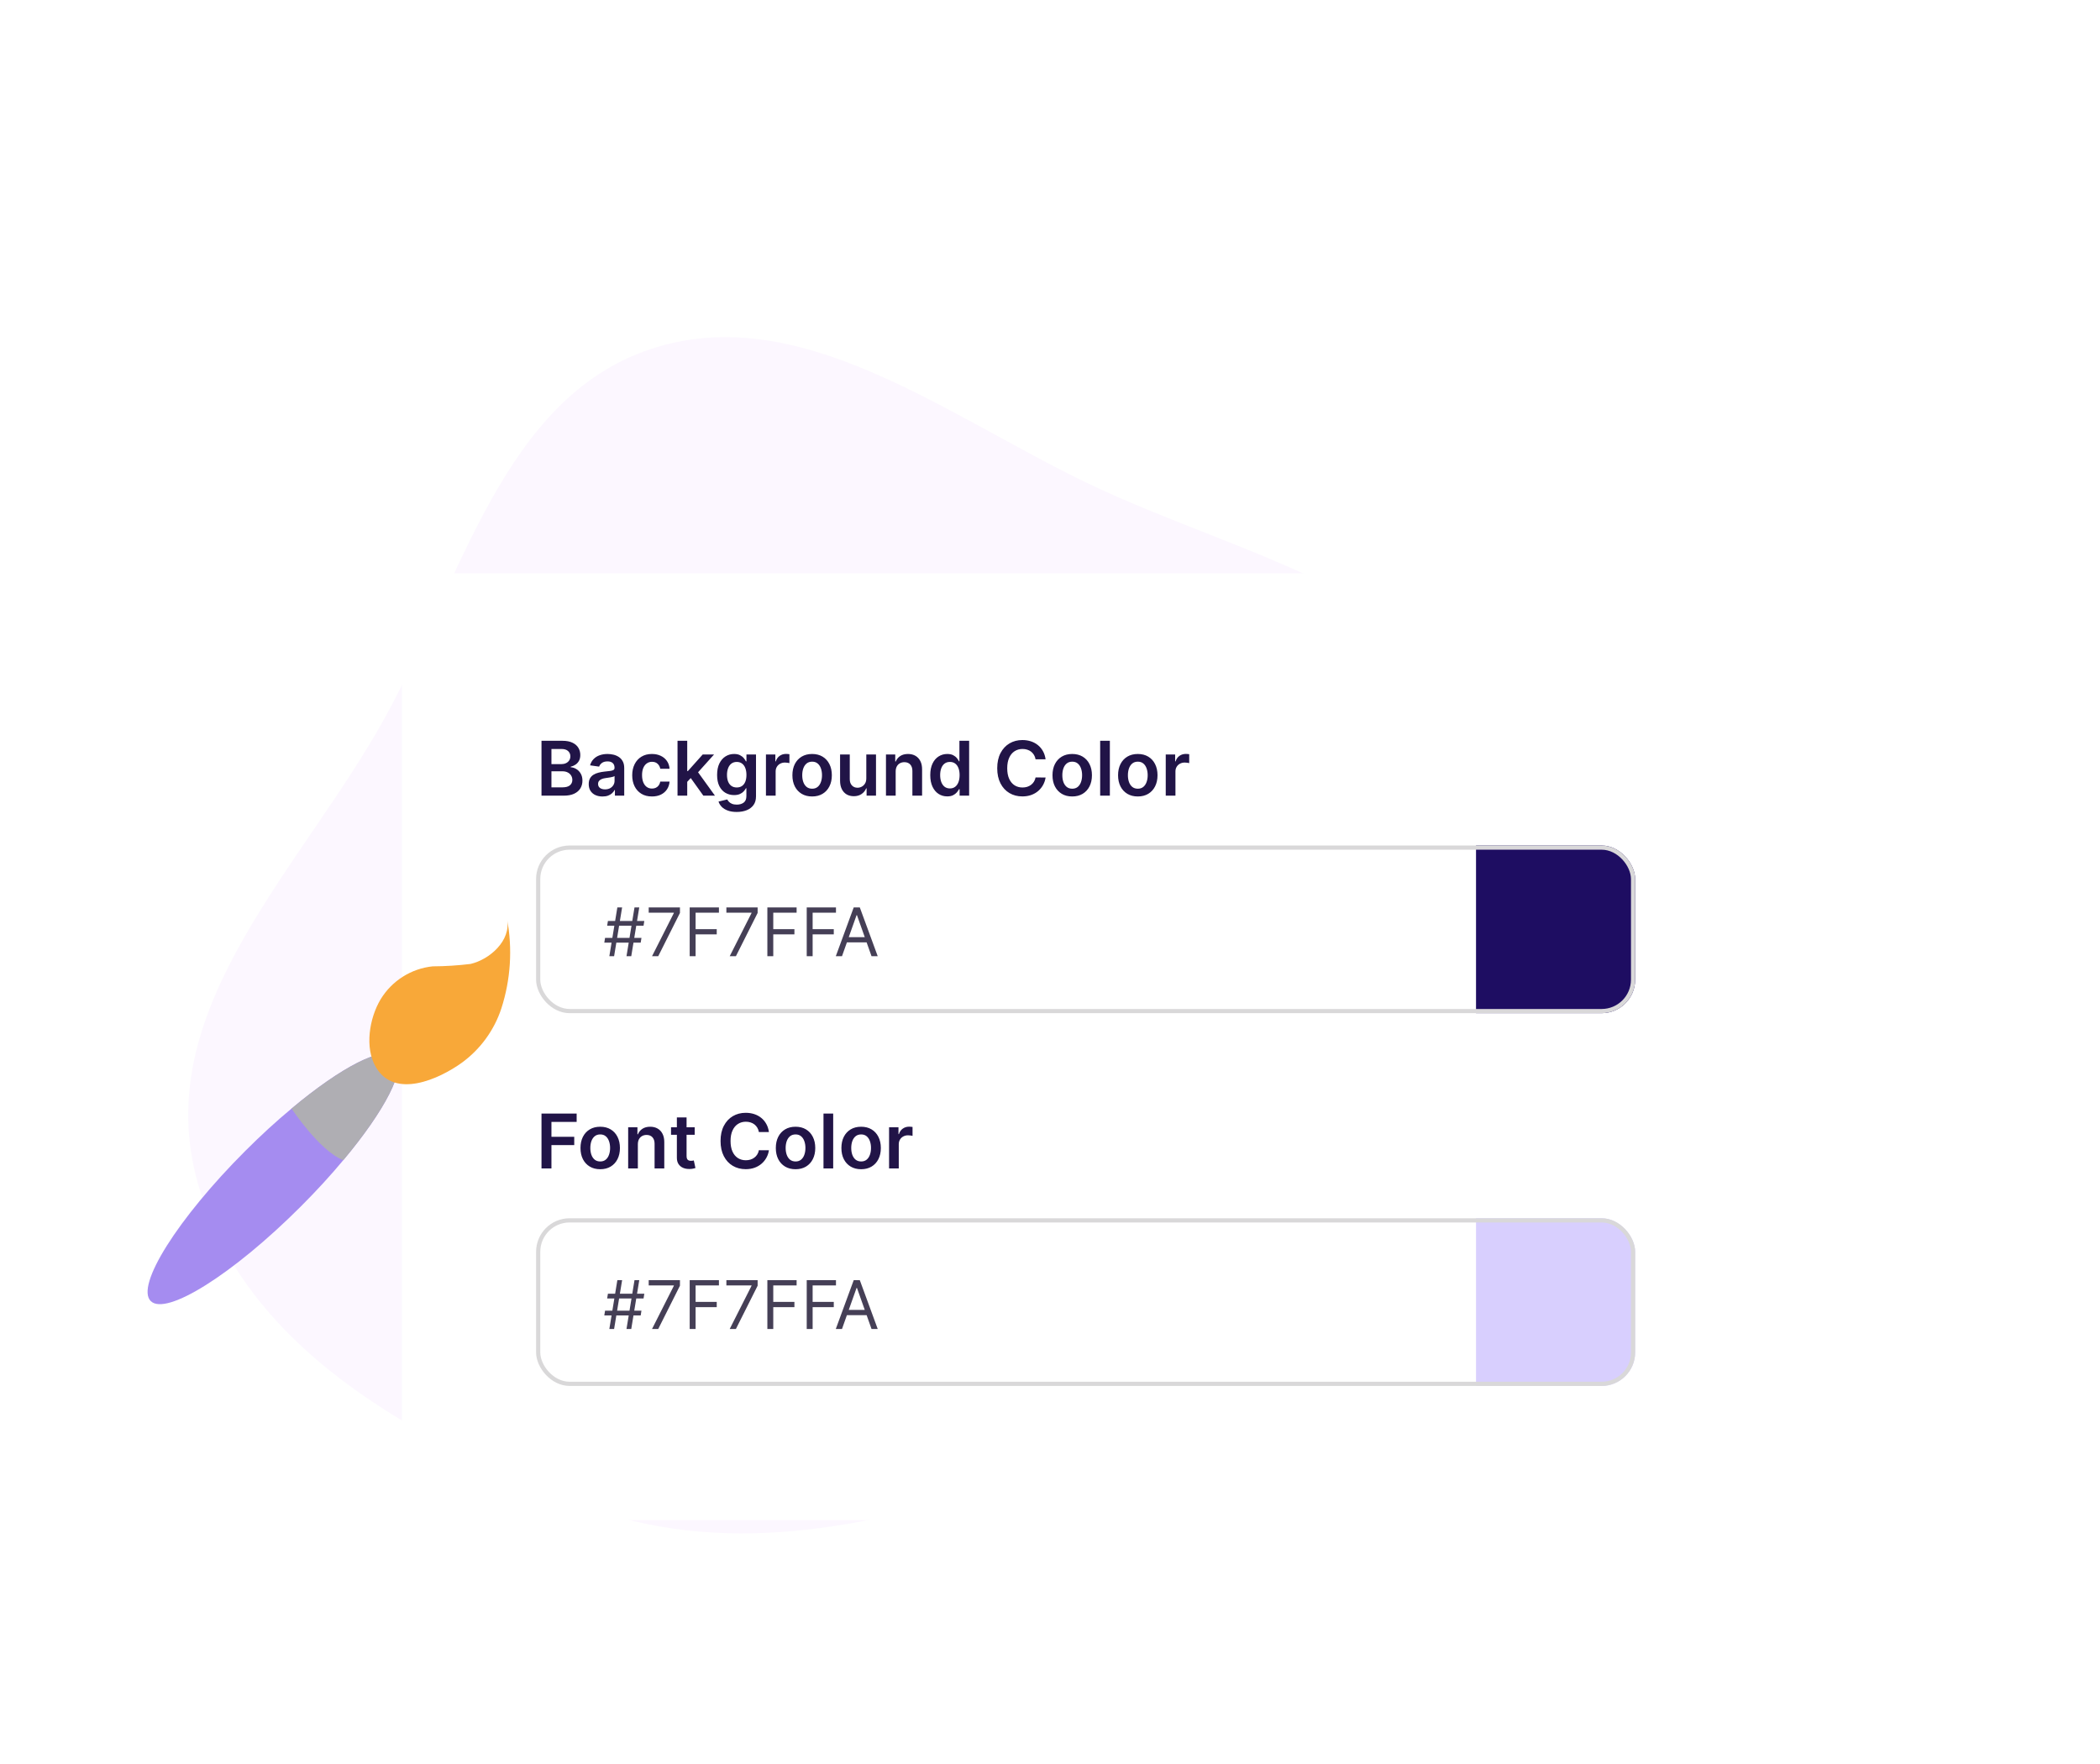<svg width="381" height="320" viewBox="0 0 381 320" fill="none" xmlns="http://www.w3.org/2000/svg">
<path fill-rule="evenodd" clip-rule="evenodd" d="M273.524 138.448C284.347 169.326 264.244 201.233 246.074 227.31C230.805 249.221 207.487 260.931 182.51 269.061C157.178 277.306 130.852 282.693 105.525 273.059C76.129 261.876 43.317 244.536 35.49 213.135C27.812 182.329 54.944 157.243 69.892 130.098C83.715 104.996 91.366 72.258 117.969 63.361C144.777 54.395 171.095 75.011 197.089 87.558C225.566 101.304 262.802 107.859 273.524 138.448Z" fill="#FCF7FF"/>
<g filter="url(#filter0_d_4139_7392)">
<rect x="72.926" y="95" width="248.075" height="171.762" rx="9.021" fill="white"/>
<path d="M98.244 135.335V125.38H102.055C102.774 125.38 103.372 125.493 103.848 125.72C104.328 125.944 104.686 126.25 104.923 126.639C105.163 127.028 105.282 127.469 105.282 127.961C105.282 128.366 105.205 128.713 105.049 129.001C104.894 129.287 104.685 129.518 104.422 129.697C104.16 129.875 103.866 130.003 103.542 130.081V130.178C103.895 130.197 104.234 130.306 104.558 130.504C104.885 130.698 105.153 130.973 105.36 131.33C105.568 131.686 105.671 132.117 105.671 132.623C105.671 133.138 105.547 133.602 105.297 134.013C105.048 134.422 104.672 134.744 104.169 134.981C103.667 135.217 103.035 135.335 102.273 135.335H98.244ZM100.047 133.829H101.987C102.641 133.829 103.113 133.704 103.401 133.454C103.693 133.201 103.839 132.877 103.839 132.482C103.839 132.187 103.766 131.921 103.62 131.685C103.474 131.445 103.267 131.257 102.998 131.121C102.729 130.982 102.408 130.912 102.035 130.912H100.047V133.829ZM100.047 129.614H101.831C102.142 129.614 102.423 129.557 102.672 129.444C102.922 129.327 103.118 129.164 103.26 128.953C103.406 128.739 103.479 128.486 103.479 128.195C103.479 127.809 103.343 127.491 103.071 127.242C102.802 126.992 102.401 126.867 101.87 126.867H100.047V129.614ZM109.311 135.486C108.838 135.486 108.412 135.402 108.033 135.233C107.657 135.062 107.359 134.809 107.138 134.475C106.921 134.141 106.812 133.73 106.812 133.24C106.812 132.819 106.89 132.471 107.046 132.195C107.201 131.92 107.414 131.699 107.683 131.534C107.952 131.369 108.255 131.244 108.592 131.16C108.932 131.072 109.284 131.009 109.646 130.97C110.084 130.925 110.439 130.884 110.711 130.849C110.983 130.81 111.181 130.751 111.304 130.674C111.431 130.593 111.494 130.468 111.494 130.299V130.27C111.494 129.904 111.385 129.62 111.168 129.42C110.951 129.219 110.638 129.118 110.23 129.118C109.799 129.118 109.457 129.212 109.204 129.4C108.955 129.588 108.786 129.81 108.699 130.066L107.056 129.833C107.185 129.379 107.399 129 107.697 128.695C107.995 128.387 108.36 128.157 108.791 128.005C109.222 127.849 109.698 127.772 110.22 127.772C110.58 127.772 110.938 127.814 111.294 127.898C111.651 127.982 111.977 128.122 112.271 128.316C112.566 128.507 112.803 128.768 112.981 129.099C113.163 129.429 113.253 129.842 113.253 130.338V135.335H111.562V134.31H111.503C111.396 134.517 111.246 134.712 111.051 134.893C110.86 135.071 110.619 135.216 110.327 135.326C110.039 135.433 109.7 135.486 109.311 135.486ZM109.768 134.193C110.121 134.193 110.428 134.123 110.687 133.984C110.946 133.841 111.145 133.654 111.285 133.42C111.427 133.187 111.499 132.932 111.499 132.657V131.777C111.443 131.823 111.349 131.865 111.217 131.904C111.087 131.942 110.941 131.976 110.779 132.006C110.617 132.035 110.457 132.061 110.298 132.083C110.139 132.106 110.001 132.126 109.885 132.142C109.622 132.177 109.387 132.236 109.18 132.317C108.972 132.398 108.809 132.511 108.689 132.657C108.569 132.8 108.509 132.984 108.509 133.211C108.509 133.535 108.627 133.78 108.864 133.945C109.1 134.11 109.402 134.193 109.768 134.193ZM118.28 135.481C117.534 135.481 116.894 135.318 116.36 134.99C115.828 134.663 115.418 134.211 115.13 133.634C114.845 133.054 114.702 132.386 114.702 131.631C114.702 130.873 114.848 130.204 115.139 129.624C115.431 129.04 115.843 128.587 116.374 128.263C116.909 127.935 117.541 127.772 118.27 127.772C118.876 127.772 119.412 127.883 119.879 128.107C120.349 128.327 120.723 128.64 121.002 129.045C121.281 129.447 121.439 129.917 121.478 130.455H119.796C119.728 130.095 119.566 129.795 119.31 129.556C119.058 129.313 118.719 129.191 118.294 129.191C117.935 129.191 117.619 129.288 117.346 129.483C117.074 129.674 116.862 129.949 116.71 130.309C116.561 130.669 116.486 131.1 116.486 131.602C116.486 132.111 116.561 132.548 116.71 132.915C116.859 133.278 117.068 133.558 117.337 133.756C117.609 133.95 117.928 134.047 118.294 134.047C118.554 134.047 118.785 133.999 118.989 133.901C119.197 133.801 119.37 133.657 119.51 133.469C119.649 133.281 119.745 133.052 119.796 132.783H121.478C121.436 133.312 121.281 133.78 121.012 134.188C120.743 134.593 120.376 134.911 119.913 135.141C119.45 135.368 118.905 135.481 118.28 135.481ZM124.527 132.992L124.523 130.868H124.805L127.488 127.869H129.544L126.243 131.544H125.879L124.527 132.992ZM122.923 135.335V125.38H124.683V135.335H122.923ZM127.609 135.335L125.179 131.938L126.365 130.698L129.714 135.335H127.609ZM133.657 138.291C133.025 138.291 132.482 138.205 132.028 138.033C131.574 137.865 131.21 137.638 130.934 137.353C130.659 137.068 130.468 136.752 130.361 136.405L131.945 136.021C132.017 136.167 132.12 136.311 132.257 136.453C132.393 136.599 132.576 136.719 132.806 136.813C133.039 136.91 133.332 136.959 133.686 136.959C134.185 136.959 134.598 136.838 134.925 136.594C135.253 136.355 135.416 135.959 135.416 135.408V133.994H135.329C135.238 134.175 135.105 134.362 134.93 134.553C134.758 134.744 134.53 134.904 134.245 135.034C133.963 135.164 133.608 135.229 133.18 135.229C132.607 135.229 132.086 135.094 131.62 134.825C131.156 134.553 130.787 134.148 130.511 133.61C130.239 133.069 130.103 132.391 130.103 131.578C130.103 130.758 130.239 130.066 130.511 129.502C130.787 128.935 131.158 128.506 131.625 128.214C132.091 127.919 132.611 127.772 133.185 127.772C133.622 127.772 133.982 127.846 134.264 127.995C134.549 128.141 134.776 128.318 134.945 128.525C135.113 128.729 135.241 128.922 135.329 129.104H135.426V127.869H137.161V135.457C137.161 136.095 137.009 136.624 136.704 137.042C136.4 137.46 135.983 137.772 135.455 137.98C134.927 138.187 134.327 138.291 133.657 138.291ZM133.671 133.848C134.044 133.848 134.361 133.757 134.624 133.576C134.886 133.394 135.086 133.133 135.222 132.793C135.358 132.453 135.426 132.045 135.426 131.568C135.426 131.098 135.358 130.687 135.222 130.333C135.089 129.98 134.891 129.706 134.629 129.512C134.369 129.314 134.05 129.215 133.671 129.215C133.279 129.215 132.952 129.317 132.689 129.522C132.427 129.726 132.229 130.006 132.096 130.363C131.963 130.716 131.897 131.118 131.897 131.568C131.897 132.025 131.963 132.425 132.096 132.769C132.232 133.109 132.432 133.375 132.694 133.566C132.96 133.754 133.285 133.848 133.671 133.848ZM138.965 135.335V127.869H140.671V129.113H140.749C140.885 128.682 141.118 128.35 141.449 128.117C141.783 127.88 142.163 127.762 142.591 127.762C142.688 127.762 142.797 127.767 142.917 127.776C143.04 127.783 143.142 127.794 143.223 127.811V129.429C143.149 129.403 143.03 129.381 142.868 129.361C142.709 129.339 142.555 129.327 142.406 129.327C142.086 129.327 141.797 129.397 141.541 129.536C141.288 129.672 141.089 129.862 140.943 130.105C140.797 130.348 140.724 130.628 140.724 130.946V135.335H138.965ZM147.342 135.481C146.612 135.481 145.981 135.321 145.446 135C144.911 134.679 144.496 134.23 144.201 133.654C143.91 133.077 143.764 132.403 143.764 131.631C143.764 130.86 143.91 130.184 144.201 129.604C144.496 129.024 144.911 128.574 145.446 128.253C145.981 127.932 146.612 127.772 147.342 127.772C148.071 127.772 148.703 127.932 149.237 128.253C149.772 128.574 150.185 129.024 150.477 129.604C150.772 130.184 150.919 130.86 150.919 131.631C150.919 132.403 150.772 133.077 150.477 133.654C150.185 134.23 149.772 134.679 149.237 135C148.703 135.321 148.071 135.481 147.342 135.481ZM147.351 134.072C147.747 134.072 148.077 133.963 148.343 133.746C148.609 133.526 148.806 133.231 148.936 132.861C149.069 132.492 149.135 132.08 149.135 131.626C149.135 131.17 149.069 130.756 148.936 130.387C148.806 130.014 148.609 129.718 148.343 129.497C148.077 129.277 147.747 129.167 147.351 129.167C146.946 129.167 146.609 129.277 146.34 129.497C146.074 129.718 145.875 130.014 145.742 130.387C145.613 130.756 145.548 131.17 145.548 131.626C145.548 132.08 145.613 132.492 145.742 132.861C145.875 133.231 146.074 133.526 146.34 133.746C146.609 133.963 146.946 134.072 147.351 134.072ZM157.172 132.195V127.869H158.932V135.335H157.225V134.008H157.148C156.979 134.426 156.702 134.768 156.316 135.034C155.934 135.3 155.462 135.433 154.902 135.433C154.412 135.433 153.98 135.324 153.604 135.107C153.231 134.887 152.94 134.567 152.729 134.149C152.518 133.728 152.413 133.219 152.413 132.623V127.869H154.173V132.351C154.173 132.824 154.302 133.2 154.562 133.479C154.821 133.757 155.161 133.897 155.582 133.897C155.842 133.897 156.093 133.833 156.336 133.707C156.579 133.581 156.778 133.393 156.934 133.143C157.093 132.89 157.172 132.574 157.172 132.195ZM162.501 130.96V135.335H160.741V127.869H162.423V129.138H162.511C162.682 128.72 162.956 128.387 163.332 128.141C163.711 127.895 164.18 127.772 164.737 127.772C165.252 127.772 165.701 127.882 166.083 128.102C166.469 128.323 166.767 128.642 166.978 129.06C167.192 129.478 167.297 129.985 167.294 130.581V135.335H165.534V130.854C165.534 130.354 165.405 129.964 165.145 129.682C164.889 129.4 164.534 129.259 164.081 129.259C163.773 129.259 163.499 129.327 163.259 129.463C163.023 129.596 162.836 129.789 162.7 130.042C162.567 130.295 162.501 130.601 162.501 130.96ZM171.854 135.467C171.267 135.467 170.742 135.316 170.279 135.015C169.815 134.713 169.449 134.276 169.18 133.702C168.911 133.129 168.776 132.432 168.776 131.612C168.776 130.782 168.913 130.082 169.185 129.512C169.46 128.938 169.831 128.506 170.298 128.214C170.765 127.919 171.285 127.772 171.858 127.772C172.296 127.772 172.656 127.846 172.938 127.995C173.219 128.141 173.443 128.318 173.608 128.525C173.774 128.729 173.902 128.922 173.992 129.104H174.065V125.38H175.83V135.335H174.099V134.159H173.992C173.902 134.341 173.77 134.533 173.599 134.738C173.427 134.938 173.2 135.11 172.918 135.253C172.636 135.395 172.281 135.467 171.854 135.467ZM172.345 134.023C172.717 134.023 173.035 133.922 173.297 133.722C173.56 133.517 173.759 133.234 173.895 132.871C174.031 132.508 174.099 132.085 174.099 131.602C174.099 131.119 174.031 130.7 173.895 130.343C173.762 129.987 173.565 129.71 173.302 129.512C173.043 129.314 172.724 129.215 172.345 129.215C171.952 129.215 171.625 129.317 171.363 129.522C171.1 129.726 170.902 130.008 170.77 130.367C170.637 130.727 170.57 131.139 170.57 131.602C170.57 132.069 170.637 132.485 170.77 132.851C170.906 133.214 171.105 133.501 171.367 133.712C171.633 133.919 171.959 134.023 172.345 134.023ZM189.7 128.739H187.882C187.83 128.441 187.734 128.177 187.595 127.947C187.456 127.713 187.282 127.516 187.075 127.354C186.867 127.192 186.631 127.07 186.365 126.989C186.103 126.905 185.819 126.863 185.514 126.863C184.973 126.863 184.494 126.999 184.075 127.271C183.657 127.54 183.33 127.935 183.094 128.457C182.857 128.976 182.739 129.609 182.739 130.358C182.739 131.119 182.857 131.761 183.094 132.283C183.333 132.801 183.661 133.193 184.075 133.459C184.494 133.722 184.972 133.853 185.509 133.853C185.808 133.853 186.086 133.814 186.346 133.736C186.608 133.655 186.843 133.537 187.05 133.381C187.261 133.226 187.438 133.035 187.58 132.808C187.726 132.581 187.827 132.322 187.882 132.03L189.7 132.04C189.632 132.513 189.484 132.957 189.257 133.372C189.034 133.786 188.74 134.153 188.378 134.47C188.015 134.785 187.59 135.031 187.104 135.209C186.618 135.384 186.078 135.472 185.485 135.472C184.61 135.472 183.829 135.269 183.142 134.864C182.455 134.459 181.914 133.874 181.519 133.109C181.123 132.344 180.925 131.427 180.925 130.358C180.925 129.285 181.125 128.368 181.523 127.606C181.922 126.842 182.465 126.257 183.152 125.852C183.839 125.446 184.617 125.244 185.485 125.244C186.039 125.244 186.555 125.322 187.031 125.477C187.507 125.633 187.932 125.861 188.305 126.163C188.677 126.461 188.984 126.827 189.223 127.261C189.466 127.692 189.625 128.185 189.7 128.739ZM194.53 135.481C193.801 135.481 193.169 135.321 192.635 135C192.1 134.679 191.685 134.23 191.39 133.654C191.098 133.077 190.953 132.403 190.953 131.631C190.953 130.86 191.098 130.184 191.39 129.604C191.685 129.024 192.1 128.574 192.635 128.253C193.169 127.932 193.801 127.772 194.53 127.772C195.26 127.772 195.892 127.932 196.426 128.253C196.961 128.574 197.374 129.024 197.666 129.604C197.961 130.184 198.108 130.86 198.108 131.631C198.108 132.403 197.961 133.077 197.666 133.654C197.374 134.23 196.961 134.679 196.426 135C195.892 135.321 195.26 135.481 194.53 135.481ZM194.54 134.072C194.935 134.072 195.266 133.963 195.532 133.746C195.798 133.526 195.995 133.231 196.125 132.861C196.258 132.492 196.324 132.08 196.324 131.626C196.324 131.17 196.258 130.756 196.125 130.387C195.995 130.014 195.798 129.718 195.532 129.497C195.266 129.277 194.935 129.167 194.54 129.167C194.135 129.167 193.798 129.277 193.529 129.497C193.263 129.718 193.064 130.014 192.931 130.387C192.801 130.756 192.737 131.17 192.737 131.626C192.737 132.08 192.801 132.492 192.931 132.861C193.064 133.231 193.263 133.526 193.529 133.746C193.798 133.963 194.135 134.072 194.54 134.072ZM201.361 125.38V135.335H199.602V125.38H201.361ZM206.428 135.481C205.699 135.481 205.067 135.321 204.532 135C203.997 134.679 203.583 134.23 203.288 133.654C202.996 133.077 202.85 132.403 202.85 131.631C202.85 130.86 202.996 130.184 203.288 129.604C203.583 129.024 203.997 128.574 204.532 128.253C205.067 127.932 205.699 127.772 206.428 127.772C207.157 127.772 207.789 127.932 208.324 128.253C208.858 128.574 209.272 129.024 209.563 129.604C209.858 130.184 210.006 130.86 210.006 131.631C210.006 132.403 209.858 133.077 209.563 133.654C209.272 134.23 208.858 134.679 208.324 135C207.789 135.321 207.157 135.481 206.428 135.481ZM206.438 134.072C206.833 134.072 207.163 133.963 207.429 133.746C207.695 133.526 207.893 133.231 208.022 132.861C208.155 132.492 208.222 132.08 208.222 131.626C208.222 131.17 208.155 130.756 208.022 130.387C207.893 130.014 207.695 129.718 207.429 129.497C207.163 129.277 206.833 129.167 206.438 129.167C206.032 129.167 205.695 129.277 205.426 129.497C205.161 129.718 204.961 130.014 204.829 130.387C204.699 130.756 204.634 131.17 204.634 131.626C204.634 132.08 204.699 132.492 204.829 132.861C204.961 133.231 205.161 133.526 205.426 133.746C205.695 133.963 206.032 134.072 206.438 134.072ZM211.499 135.335V127.869H213.205V129.113H213.283C213.419 128.682 213.653 128.35 213.983 128.117C214.317 127.88 214.698 127.762 215.126 127.762C215.223 127.762 215.331 127.767 215.451 127.776C215.574 127.783 215.676 127.794 215.757 127.811V129.429C215.683 129.403 215.565 129.381 215.403 129.361C215.244 129.339 215.09 129.327 214.941 129.327C214.62 129.327 214.332 129.397 214.076 129.536C213.823 129.672 213.623 129.862 213.478 130.105C213.332 130.348 213.259 130.628 213.259 130.946V135.335H211.499Z" fill="#211447"/>
<g clip-path="url(#clip0_4139_7392)">
<path d="M113.664 164.461L115.116 155.612H115.98L114.528 164.461H113.664ZM109.637 162.007L109.775 161.143H116.378L116.239 162.007H109.637ZM110.553 164.461L112.005 155.612H112.869L111.417 164.461H110.553ZM110.156 158.931L110.294 158.066H116.896L116.758 158.931H110.156ZM118.298 164.461L122.256 156.632V156.563H117.693V155.612H123.363V156.615L119.422 164.461H118.298ZM125.129 164.461V155.612H130.435V156.563H126.2V159.553H130.037V160.503H126.2V164.461H125.129ZM132.391 164.461L136.349 156.632V156.563H131.786V155.612H137.455V156.615L133.515 164.461H132.391ZM139.222 164.461V155.612H144.528V156.563H140.293V159.553H144.13V160.503H140.293V164.461H139.222ZM146.363 164.461V155.612H151.669V156.563H147.435V159.553H151.272V160.503H147.435V164.461H146.363ZM152.762 164.461H151.639L154.888 155.612H155.994L159.244 164.461H158.12L155.476 157.012H155.407L152.762 164.461ZM153.177 161.005H157.705V161.955H153.177V161.005Z" fill="#453F56"/>
<rect x="267.793" y="144.378" width="30.42" height="30.419" fill="#1E0D62"/>
</g>
<rect x="97.642" y="144.758" width="198.643" height="29.659" rx="5.704" stroke="#D9D8D9" stroke-width="0.76"/>
<path d="M98.244 202.965V193.009H104.621V194.521H100.047V197.224H104.184V198.735H100.047V202.965H98.244ZM108.895 203.11C108.166 203.11 107.534 202.95 107 202.629C106.465 202.308 106.05 201.86 105.755 201.283C105.464 200.706 105.318 200.032 105.318 199.26C105.318 198.489 105.464 197.813 105.755 197.233C106.05 196.653 106.465 196.203 107 195.882C107.534 195.561 108.166 195.401 108.895 195.401C109.625 195.401 110.257 195.561 110.791 195.882C111.326 196.203 111.739 196.653 112.031 197.233C112.326 197.813 112.473 198.489 112.473 199.26C112.473 200.032 112.326 200.706 112.031 201.283C111.739 201.86 111.326 202.308 110.791 202.629C110.257 202.95 109.625 203.11 108.895 203.11ZM108.905 201.701C109.301 201.701 109.631 201.592 109.897 201.375C110.163 201.155 110.36 200.86 110.49 200.49C110.623 200.121 110.689 199.709 110.689 199.256C110.689 198.799 110.623 198.385 110.49 198.016C110.36 197.643 110.163 197.347 109.897 197.126C109.631 196.906 109.301 196.796 108.905 196.796C108.5 196.796 108.163 196.906 107.894 197.126C107.628 197.347 107.429 197.643 107.296 198.016C107.167 198.385 107.102 198.799 107.102 199.256C107.102 199.709 107.167 200.121 107.296 200.49C107.429 200.86 107.628 201.155 107.894 201.375C108.163 201.592 108.5 201.701 108.905 201.701ZM115.726 198.59V202.965H113.967V195.498H115.649V196.767H115.736C115.908 196.349 116.182 196.017 116.558 195.77C116.937 195.524 117.405 195.401 117.963 195.401C118.478 195.401 118.927 195.511 119.309 195.731C119.695 195.952 119.993 196.271 120.204 196.689C120.417 197.107 120.523 197.614 120.519 198.21V202.965H118.76V198.483C118.76 197.984 118.63 197.593 118.371 197.311C118.115 197.029 117.76 196.888 117.306 196.888C116.998 196.888 116.725 196.956 116.485 197.092C116.248 197.225 116.062 197.418 115.926 197.671C115.793 197.924 115.726 198.23 115.726 198.59ZM126.037 195.498V196.859H121.744V195.498H126.037ZM122.804 193.709H124.564V200.719C124.564 200.955 124.6 201.137 124.671 201.263C124.745 201.386 124.843 201.471 124.962 201.516C125.082 201.561 125.215 201.584 125.361 201.584C125.471 201.584 125.572 201.576 125.662 201.56C125.756 201.544 125.828 201.529 125.876 201.516L126.173 202.892C126.079 202.924 125.944 202.96 125.769 202.999C125.598 203.038 125.387 203.06 125.137 203.067C124.697 203.08 124.3 203.013 123.947 202.867C123.593 202.718 123.313 202.488 123.106 202.177C122.901 201.866 122.801 201.477 122.804 201.01V193.709ZM139.503 196.368H137.685C137.633 196.07 137.538 195.806 137.398 195.576C137.259 195.342 137.086 195.145 136.878 194.983C136.671 194.821 136.434 194.699 136.168 194.618C135.906 194.534 135.622 194.492 135.318 194.492C134.777 194.492 134.297 194.628 133.879 194.9C133.461 195.169 133.134 195.564 132.897 196.086C132.66 196.605 132.542 197.238 132.542 197.987C132.542 198.748 132.66 199.39 132.897 199.912C133.137 200.43 133.464 200.822 133.879 201.088C134.297 201.351 134.775 201.482 135.313 201.482C135.611 201.482 135.89 201.443 136.149 201.365C136.412 201.284 136.646 201.166 136.854 201.01C137.065 200.855 137.241 200.664 137.384 200.437C137.53 200.21 137.63 199.951 137.685 199.659L139.503 199.669C139.435 200.142 139.288 200.586 139.061 201.001C138.837 201.416 138.544 201.782 138.181 202.099C137.818 202.414 137.393 202.66 136.907 202.838C136.421 203.013 135.882 203.101 135.289 203.101C134.414 203.101 133.633 202.898 132.946 202.493C132.259 202.088 131.717 201.503 131.322 200.738C130.927 199.973 130.729 199.056 130.729 197.987C130.729 196.914 130.928 195.997 131.327 195.236C131.725 194.471 132.268 193.886 132.955 193.481C133.642 193.076 134.42 192.873 135.289 192.873C135.843 192.873 136.358 192.951 136.834 193.106C137.311 193.262 137.735 193.49 138.108 193.792C138.481 194.09 138.787 194.456 139.027 194.89C139.27 195.321 139.429 195.814 139.503 196.368ZM144.334 203.11C143.605 203.11 142.973 202.95 142.438 202.629C141.903 202.308 141.488 201.86 141.194 201.283C140.902 200.706 140.756 200.032 140.756 199.26C140.756 198.489 140.902 197.813 141.194 197.233C141.488 196.653 141.903 196.203 142.438 195.882C142.973 195.561 143.605 195.401 144.334 195.401C145.063 195.401 145.695 195.561 146.23 195.882C146.764 196.203 147.178 196.653 147.469 197.233C147.764 197.813 147.912 198.489 147.912 199.26C147.912 200.032 147.764 200.706 147.469 201.283C147.178 201.86 146.764 202.308 146.23 202.629C145.695 202.95 145.063 203.11 144.334 203.11ZM144.344 201.701C144.739 201.701 145.069 201.592 145.335 201.375C145.601 201.155 145.799 200.86 145.928 200.49C146.061 200.121 146.128 199.709 146.128 199.256C146.128 198.799 146.061 198.385 145.928 198.016C145.799 197.643 145.601 197.347 145.335 197.126C145.069 196.906 144.739 196.796 144.344 196.796C143.938 196.796 143.601 196.906 143.332 197.126C143.067 197.347 142.867 197.643 142.735 198.016C142.605 198.385 142.54 198.799 142.54 199.256C142.54 199.709 142.605 200.121 142.735 200.49C142.867 200.86 143.067 201.155 143.332 201.375C143.601 201.592 143.938 201.701 144.344 201.701ZM151.165 193.009V202.965H149.405V193.009H151.165ZM156.231 203.11C155.502 203.11 154.87 202.95 154.335 202.629C153.801 202.308 153.386 201.86 153.091 201.283C152.799 200.706 152.654 200.032 152.654 199.26C152.654 198.489 152.799 197.813 153.091 197.233C153.386 196.653 153.801 196.203 154.335 195.882C154.87 195.561 155.502 195.401 156.231 195.401C156.96 195.401 157.592 195.561 158.127 195.882C158.662 196.203 159.075 196.653 159.367 197.233C159.662 197.813 159.809 198.489 159.809 199.26C159.809 200.032 159.662 200.706 159.367 201.283C159.075 201.86 158.662 202.308 158.127 202.629C157.592 202.95 156.96 203.11 156.231 203.11ZM156.241 201.701C156.636 201.701 156.967 201.592 157.233 201.375C157.498 201.155 157.696 200.86 157.826 200.49C157.959 200.121 158.025 199.709 158.025 199.256C158.025 198.799 157.959 198.385 157.826 198.016C157.696 197.643 157.498 197.347 157.233 197.126C156.967 196.906 156.636 196.796 156.241 196.796C155.836 196.796 155.499 196.906 155.23 197.126C154.964 197.347 154.765 197.643 154.632 198.016C154.502 198.385 154.438 198.799 154.438 199.256C154.438 199.709 154.502 200.121 154.632 200.49C154.765 200.86 154.964 201.155 155.23 201.375C155.499 201.592 155.836 201.701 156.241 201.701ZM161.303 202.965V195.498H163.009V196.742H163.087C163.223 196.311 163.456 195.979 163.787 195.746C164.12 195.509 164.501 195.391 164.929 195.391C165.026 195.391 165.135 195.396 165.255 195.406C165.378 195.412 165.48 195.423 165.561 195.44V197.058C165.486 197.032 165.368 197.01 165.206 196.99C165.047 196.968 164.893 196.956 164.744 196.956C164.423 196.956 164.135 197.026 163.879 197.165C163.626 197.301 163.427 197.491 163.281 197.734C163.135 197.977 163.062 198.257 163.062 198.575V202.965H161.303Z" fill="#211447"/>
<g clip-path="url(#clip1_4139_7392)">
<path d="M113.664 232.091L115.116 223.241H115.98L114.528 232.091H113.664ZM109.637 229.636L109.775 228.772H116.378L116.239 229.636H109.637ZM110.553 232.091L112.005 223.241H112.869L111.417 232.091H110.553ZM110.156 226.56L110.294 225.696H116.896L116.758 226.56H110.156ZM118.298 232.091L122.256 224.261V224.192H117.693V223.241H123.363V224.244L119.422 232.091H118.298ZM125.129 232.091V223.241H130.435V224.192H126.2V227.182H130.037V228.133H126.2V232.091H125.129ZM132.391 232.091L136.349 224.261V224.192H131.786V223.241H137.455V224.244L133.515 232.091H132.391ZM139.222 232.091V223.241H144.528V224.192H140.293V227.182H144.13V228.133H140.293V232.091H139.222ZM146.363 232.091V223.241H151.669V224.192H147.435V227.182H151.272V228.133H147.435V232.091H146.363ZM152.762 232.091H151.639L154.888 223.241H155.994L159.244 232.091H158.12L155.476 224.641H155.407L152.762 232.091ZM153.177 228.634H157.705V229.584H153.177V228.634Z" fill="#453F56"/>
<rect x="267.793" y="212.007" width="30.42" height="30.419" fill="#D8CFFE"/>
</g>
<rect x="97.642" y="212.387" width="198.643" height="29.659" rx="5.704" stroke="#D9D8D9" stroke-width="0.76"/>
</g>
<path d="M27.343 236.046C30.121 238.825 42.317 231.149 54.56 218.906C57.433 216.034 60.046 213.185 62.33 210.43C69.817 201.483 73.82 193.831 71.701 191.712C69.582 189.593 61.883 193.596 52.889 201.13C50.158 203.39 47.332 205.98 44.483 208.829C32.24 221.074 24.565 233.27 27.343 236.046Z" fill="#A58CF0"/>
<path d="M52.889 201.132L52.936 201.179C52.936 201.179 57.974 208.784 62.212 210.456C62.253 210.454 62.292 210.446 62.33 210.432C69.817 201.485 73.82 193.834 71.701 191.714C69.582 189.595 61.883 193.598 52.889 201.132Z" fill="#AFAEB3"/>
<path d="M91.995 166.727C93.007 172.138 92.652 177.717 90.961 182.956C89.657 186.93 87.131 190.391 83.742 192.844C79.669 195.759 71.666 199.437 68.219 193.652C66.1 190.102 67.019 184.705 69.048 181.317C70.052 179.657 71.427 178.252 73.065 177.212C74.703 176.172 76.56 175.525 78.49 175.323C80.785 175.311 83.079 175.167 85.358 174.889C88.833 174.089 92.779 170.642 91.995 166.727Z" fill="#F8A839"/>
<defs>
<filter id="filter0_d_4139_7392" x="54.884" y="85.979" width="284.158" height="207.845" filterUnits="userSpaceOnUse" color-interpolation-filters="sRGB">
<feFlood flood-opacity="0" result="BackgroundImageFix"/>
<feColorMatrix in="SourceAlpha" type="matrix" values="0 0 0 0 0 0 0 0 0 0 0 0 0 0 0 0 0 0 127 0" result="hardAlpha"/>
<feOffset dy="9.021"/>
<feGaussianBlur stdDeviation="9.021"/>
<feComposite in2="hardAlpha" operator="out"/>
<feColorMatrix type="matrix" values="0 0 0 0 0 0 0 0 0 0 0 0 0 0 0 0 0 0 0.1 0"/>
<feBlend mode="normal" in2="BackgroundImageFix" result="effect1_dropShadow_4139_7392"/>
<feBlend mode="normal" in="SourceGraphic" in2="effect1_dropShadow_4139_7392" result="shape"/>
</filter>
<clipPath id="clip0_4139_7392">
<rect x="97.262" y="144.377" width="199.404" height="30.419" rx="6.084" fill="white"/>
</clipPath>
<clipPath id="clip1_4139_7392">
<rect x="97.262" y="212.007" width="199.404" height="30.419" rx="6.084" fill="white"/>
</clipPath>
</defs>
</svg>

